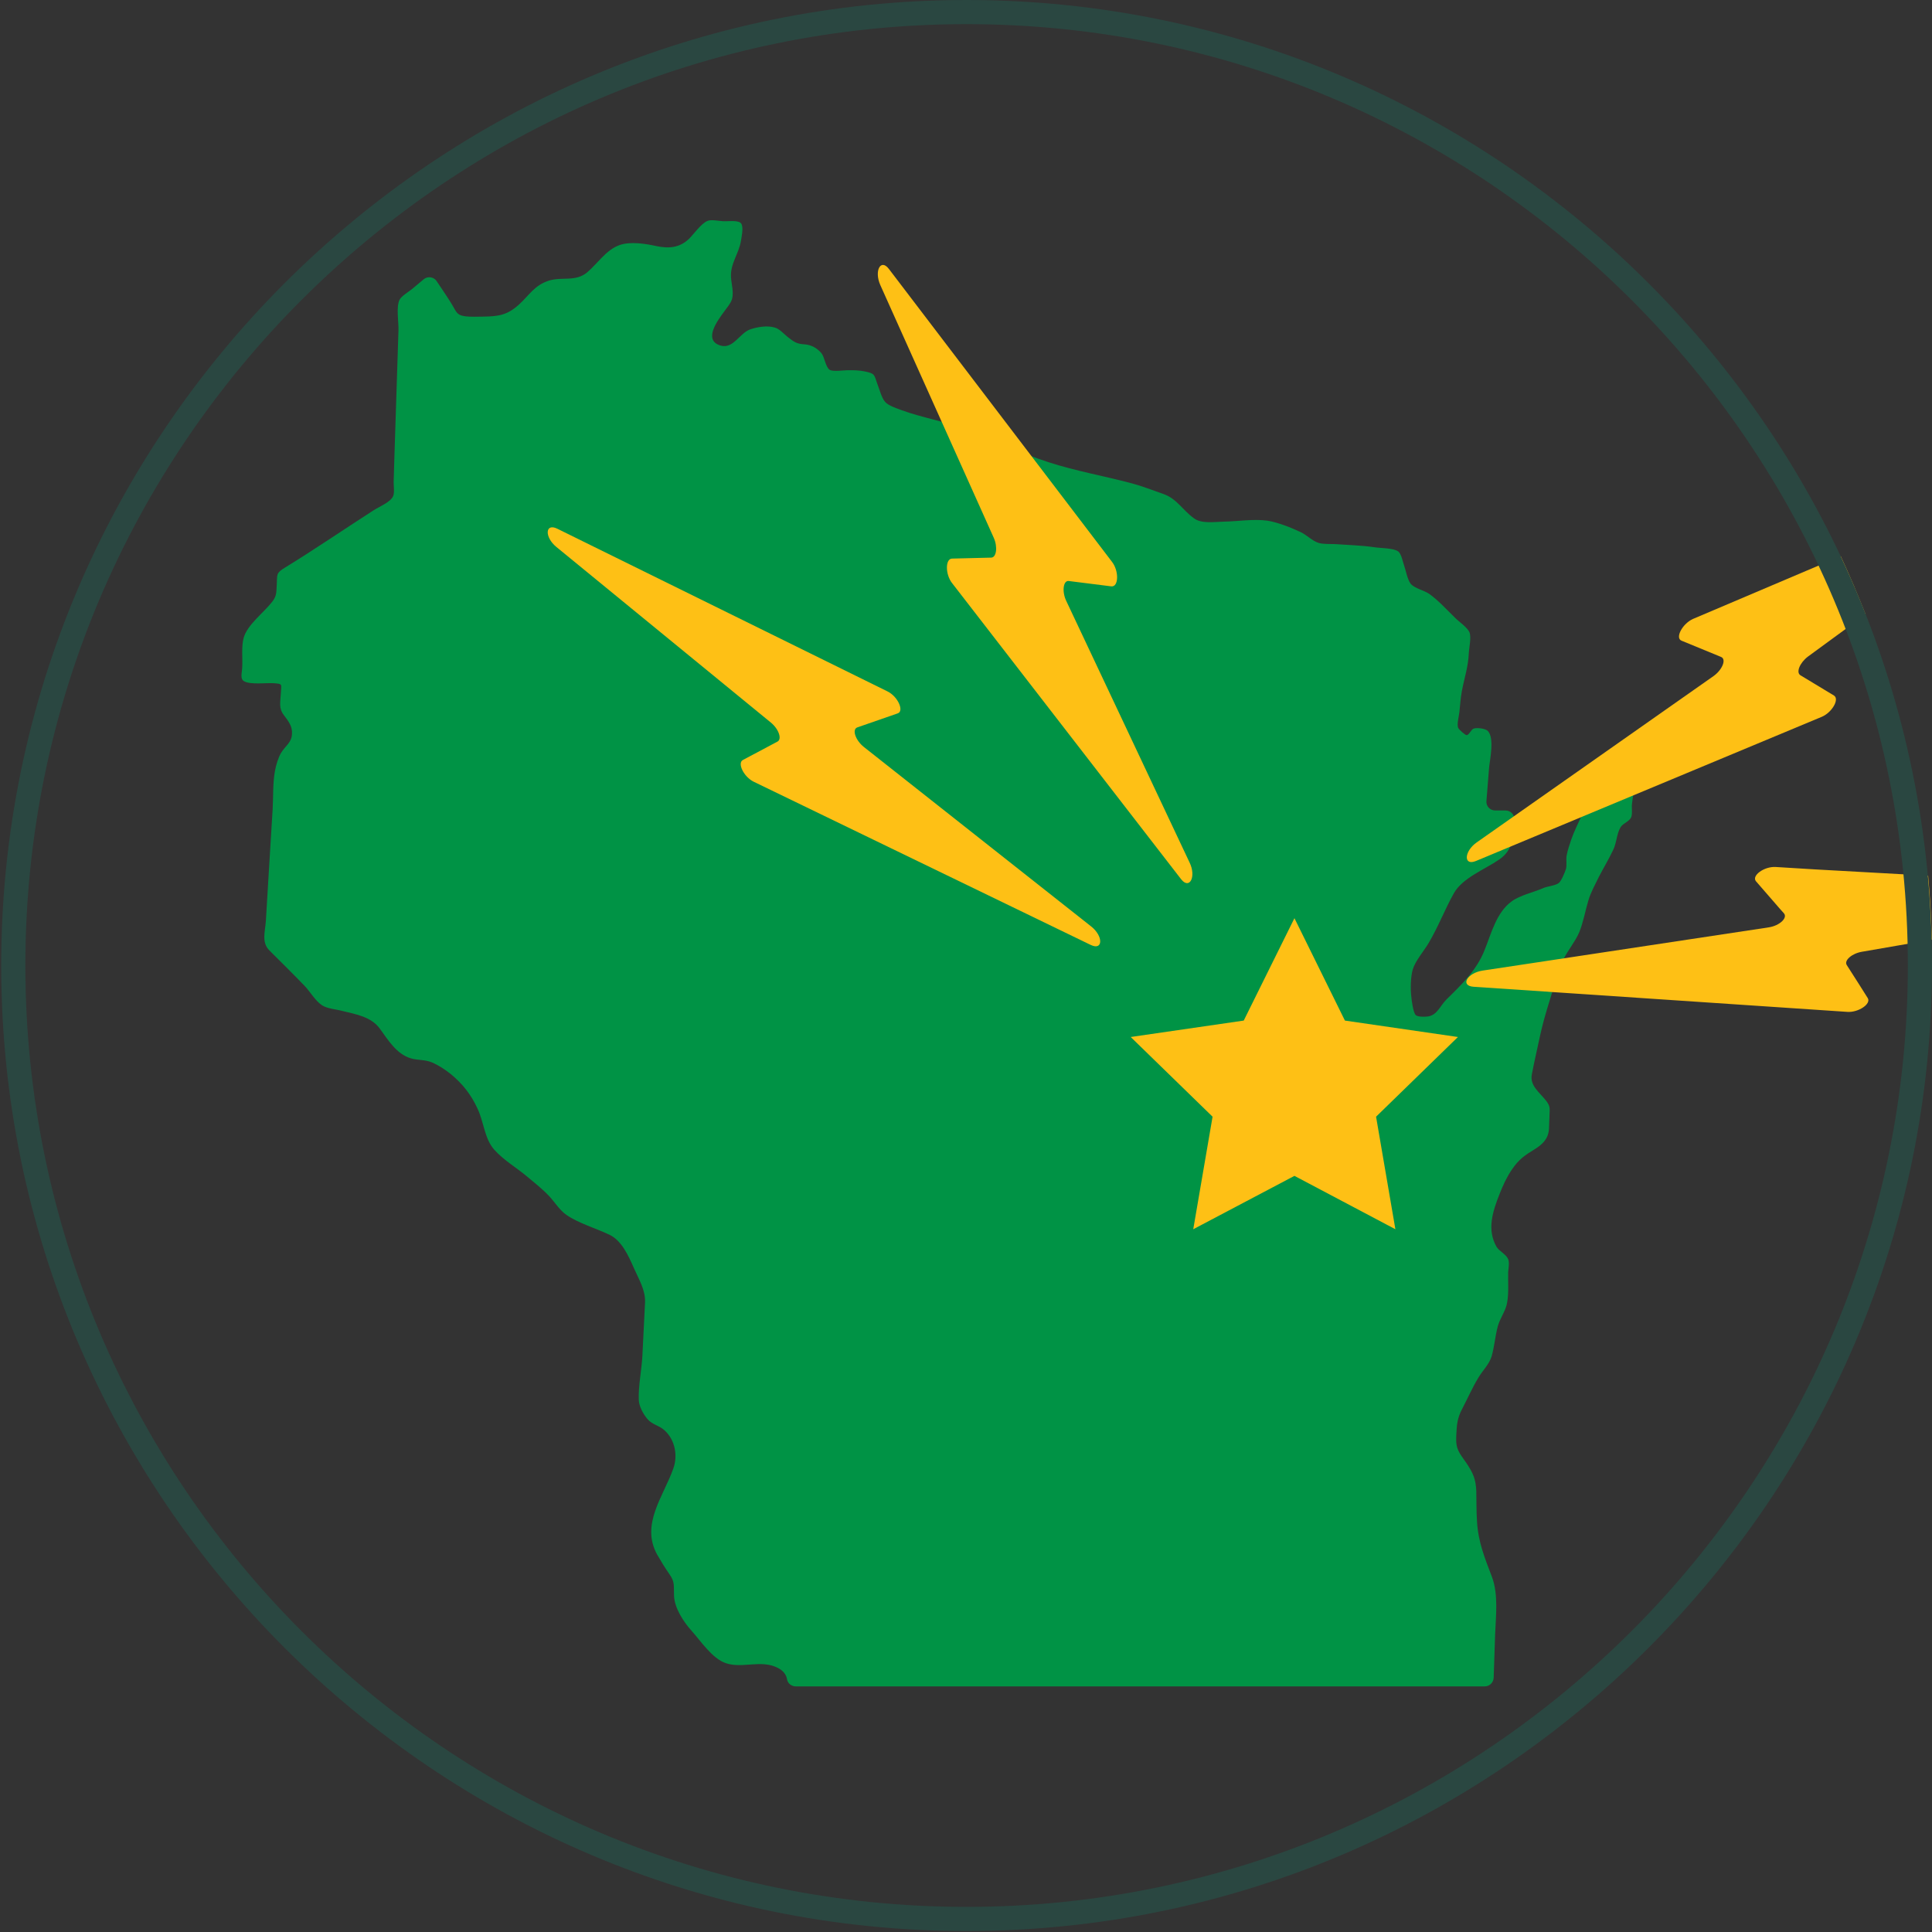 <?xml version="1.0" encoding="UTF-8"?>
<!-- Generator: Adobe Illustrator 27.3.1, SVG Export Plug-In . SVG Version: 6.00 Build 0)  -->
<svg xmlns="http://www.w3.org/2000/svg" xmlns:xlink="http://www.w3.org/1999/xlink" version="1.1" id="Layer_1" x="0px" y="0px" viewBox="0 0 80 80" xml:space="preserve">
<rect x="0" y="0" width="80" height="80" fill="#333333" stroke="none"/>
<path fill="#009444" d="M140.45,40.37c0.04,0.07,0.08,0.14,0.12,0.22C140.55,40.56,140.51,40.48,140.45,40.37z"></path>
<g>
	<path fill="#FFFFFF" d="M165.98,116.12C165.98,116.13,165.99,116.13,165.98,116.12C166.05,116.16,166.14,116.17,165.98,116.12z"></path>
	<path fill="#FFFFFF" d="M164.68,114.82c0-0.01-0.01-0.02-0.01-0.03l0,0C164.67,114.8,164.68,114.81,164.68,114.82z"></path>
</g>
<path fill="#009345" d="M68.31,30.83c-0.32-0.23-0.68-0.27-0.98,0c-0.31,0.28-0.34,0.61-0.47,0.99c-0.26,0.78-1.03,1.2-1.36,1.94  c-0.15,0.33-0.32,0.66-0.44,1.01c-0.07,0.21-0.15,0.44-0.19,0.66c-0.03,0.18,0.02,0.38-0.03,0.56c-0.04,0.13-0.19,0.49-0.29,0.57  c-0.15,0.12-0.47,0.13-0.66,0.22c-0.39,0.17-0.95,0.29-1.29,0.54c-0.64,0.46-0.85,1.34-1.13,2.03c-0.33,0.83-0.95,1.42-1.57,2.03  c-0.28,0.28-0.39,0.66-0.78,0.71c-0.13,0.02-0.42,0.02-0.5-0.06c-0.1-0.1-0.17-0.61-0.18-0.76c-0.04-0.32-0.03-0.82,0.06-1.13  c0.11-0.36,0.46-0.76,0.65-1.08c0.4-0.67,0.67-1.39,1.05-2.07c0.36-0.64,1.27-0.98,1.88-1.4c0.59-0.4,0.62-1.02,0.63-1.66  c0-0.2-0.16-0.37-0.37-0.37c-0.14,0-0.29,0-0.43,0c-0.21,0-0.38-0.18-0.36-0.39c0.04-0.46,0.07-0.92,0.11-1.38  c0.03-0.33,0.23-1.22-0.05-1.52c-0.09-0.1-0.44-0.15-0.59-0.1c-0.1,0.03-0.19,0.27-0.29,0.27c-0.06,0-0.31-0.22-0.35-0.3  c-0.06-0.15,0.03-0.47,0.05-0.65c0.03-0.29,0.05-0.58,0.1-0.86c0.1-0.54,0.27-1.03,0.29-1.58c0.01-0.23,0.11-0.65,0.03-0.86  c-0.08-0.21-0.46-0.46-0.61-0.62c-0.34-0.33-0.68-0.71-1.06-0.98c-0.22-0.15-0.59-0.22-0.76-0.41c-0.14-0.17-0.21-0.57-0.28-0.77  c-0.06-0.16-0.11-0.48-0.25-0.58c-0.2-0.14-0.73-0.13-0.98-0.17c-0.54-0.08-1.08-0.09-1.62-0.13c-0.21-0.01-0.49,0.01-0.69-0.05  c-0.26-0.08-0.48-0.32-0.73-0.44c-0.4-0.19-0.95-0.41-1.39-0.48c-0.57-0.08-1.23,0.03-1.81,0.04c-0.4,0.01-0.91,0.09-1.22-0.13  c-0.5-0.36-0.71-0.82-1.29-1.02c-0.43-0.15-0.86-0.32-1.31-0.44c-1.13-0.3-2.32-0.51-3.43-0.87c-1.17-0.38-2.31-0.91-3.45-1.36  c-0.86-0.34-1.78-0.48-2.65-0.8c-0.21-0.08-0.53-0.18-0.67-0.34c-0.15-0.17-0.23-0.52-0.32-0.74c-0.14-0.39-0.09-0.43-0.52-0.52  c-0.24-0.05-0.46-0.05-0.71-0.05c-0.16,0-0.62,0.07-0.75-0.02c-0.17-0.12-0.2-0.52-0.34-0.69c-0.18-0.21-0.42-0.34-0.68-0.36  c-0.34-0.02-0.44-0.09-0.73-0.32c-0.17-0.14-0.33-0.33-0.53-0.38c-0.31-0.09-0.72-0.02-1.01,0.08c-0.44,0.16-0.7,0.82-1.22,0.67  c-0.75-0.22-0.11-1.06,0.14-1.4c0.11-0.16,0.27-0.33,0.33-0.52c0.08-0.29-0.02-0.61-0.04-0.9c-0.04-0.57,0.32-0.97,0.41-1.51  c0.03-0.18,0.11-0.55,0.02-0.71c-0.09-0.17-0.53-0.1-0.76-0.11c-0.18-0.01-0.49-0.08-0.65-0.01c-0.25,0.1-0.56,0.54-0.75,0.73  c-0.39,0.38-0.84,0.42-1.36,0.31c-0.45-0.1-1.09-0.2-1.53-0.04c-0.56,0.2-0.91,0.77-1.34,1.13c-0.48,0.4-1.04,0.17-1.58,0.34  c-0.6,0.19-0.81,0.6-1.25,1c-0.47,0.42-0.82,0.48-1.45,0.49c-0.26,0-0.55,0.02-0.81-0.02c-0.32-0.05-0.33-0.2-0.51-0.49  c-0.2-0.33-0.42-0.64-0.63-0.96c-0.12-0.18-0.37-0.21-0.53-0.08c-0.16,0.14-0.33,0.27-0.49,0.41c-0.15,0.12-0.44,0.29-0.52,0.45  c-0.14,0.31-0.03,0.92-0.04,1.25c-0.06,1.76-0.11,3.53-0.17,5.29c-0.01,0.34-0.02,0.68-0.03,1.01c0,0.15,0.04,0.43-0.02,0.57  c-0.1,0.25-0.58,0.44-0.81,0.59c-1.23,0.79-2.44,1.62-3.68,2.38c-0.36,0.22-0.31,0.27-0.33,0.7c-0.02,0.33,0,0.46-0.19,0.71  c-0.35,0.45-1.03,0.95-1.18,1.49c-0.1,0.36-0.04,0.85-0.06,1.22c-0.01,0.25-0.1,0.48,0.08,0.58c0.26,0.15,0.93,0.06,1.22,0.08  c0.38,0.03,0.32,0.02,0.3,0.41c-0.02,0.39-0.1,0.62,0.13,0.92c0.19,0.25,0.35,0.46,0.33,0.76c-0.01,0.38-0.28,0.5-0.46,0.81  c-0.11,0.19-0.2,0.49-0.24,0.71c-0.1,0.51-0.07,1.08-0.1,1.6c-0.06,0.93-0.11,1.85-0.17,2.78c-0.04,0.61-0.07,1.23-0.11,1.84  c-0.03,0.46-0.19,0.89,0.14,1.23c0.49,0.49,0.99,0.98,1.47,1.48c0.22,0.23,0.44,0.62,0.72,0.8c0.22,0.14,0.57,0.16,0.83,0.23  c0.57,0.14,1.21,0.24,1.57,0.75c0.34,0.47,0.68,1.03,1.26,1.21c0.29,0.09,0.6,0.05,0.88,0.17c0.28,0.12,0.54,0.29,0.78,0.48  c0.5,0.41,0.85,0.86,1.12,1.45c0.26,0.56,0.28,1.22,0.68,1.68c0.39,0.44,0.93,0.75,1.38,1.13c0.31,0.26,0.63,0.51,0.91,0.81  c0.23,0.25,0.43,0.58,0.71,0.77c0.49,0.34,1.24,0.56,1.78,0.82c0.5,0.24,0.78,0.86,1,1.36c0.21,0.48,0.49,0.92,0.47,1.44  c-0.04,0.74-0.07,1.47-0.11,2.21c-0.03,0.58-0.17,1.24-0.15,1.82c0.01,0.27,0.18,0.59,0.36,0.8c0.19,0.23,0.5,0.27,0.71,0.47  c0.44,0.4,0.55,1.05,0.36,1.58c-0.41,1.16-1.36,2.31-0.67,3.56c0.16,0.28,0.32,0.54,0.5,0.8c0.25,0.35,0.18,0.48,0.2,0.91  c0.02,0.5,0.38,1.06,0.72,1.44c0.38,0.42,0.86,1.16,1.43,1.35c0.69,0.23,1.45-0.16,2.14,0.19c0.24,0.12,0.36,0.29,0.39,0.48  c0.03,0.17,0.19,0.29,0.36,0.29h28.53c0.2,0,0.36-0.16,0.37-0.36l0,0c0.02-0.6,0.04-1.2,0.06-1.8c0.03-0.76,0.14-1.64-0.13-2.37  c-0.3-0.79-0.57-1.44-0.62-2.3c-0.03-0.42-0.02-0.84-0.03-1.26C61.11,61.25,61,61,60.72,60.58c-0.29-0.42-0.45-0.56-0.42-1.12  c0.02-0.45,0.04-0.74,0.25-1.13c0.22-0.42,0.42-0.88,0.67-1.29c0.18-0.3,0.43-0.53,0.54-0.86c0.12-0.41,0.15-0.85,0.26-1.26  c0.1-0.36,0.34-0.65,0.39-1c0.07-0.4,0.03-0.84,0.04-1.24c0.01-0.16,0.06-0.4,0-0.54c-0.08-0.2-0.37-0.33-0.48-0.51  c-0.41-0.71-0.16-1.47,0.12-2.18c0.15-0.38,0.29-0.69,0.52-1.03c0.28-0.41,0.52-0.58,0.95-0.84c0.33-0.21,0.55-0.43,0.58-0.83  c0.01-0.18,0.01-0.36,0.02-0.54c0.01-0.32,0.04-0.39-0.13-0.62c-0.28-0.36-0.69-0.63-0.6-1.1c0.1-0.54,0.23-1.07,0.34-1.6  c0.17-0.78,0.42-1.53,0.66-2.3c0.09-0.3,0.17-0.59,0.31-0.87c0.19-0.38,0.48-0.72,0.65-1.11c0.17-0.41,0.25-0.89,0.38-1.32  c0.1-0.34,0.27-0.64,0.43-0.97c0.19-0.37,0.41-0.73,0.59-1.11c0.15-0.29,0.15-0.68,0.31-0.95c0.09-0.16,0.36-0.24,0.44-0.41  c0.07-0.16,0.01-0.41,0.04-0.59c0.03-0.23,0.1-0.84,0.26-0.98c0.14-0.12,0.46-0.03,0.62-0.13c0.12-0.07,0.32-0.44,0.37-0.57  C69,31.11,68.62,31.06,68.31,30.83z"></path>
<g>
	<path fill-rule="evenodd" clip-rule="evenodd" fill="#FEC015" d="M35.77,30.93l9.41,7.43c0.51,0.4,0.5,1.01-0.01,0.77l-13.96-6.76   c-0.41-0.2-0.69-0.77-0.45-0.9l1.43-0.76c0.2-0.1,0.06-0.52-0.27-0.79l-8.88-7.27c-0.5-0.41-0.47-1,0.03-0.76l13.68,6.74   c0.43,0.21,0.7,0.82,0.42,0.91l-1.67,0.58C35.27,30.2,35.42,30.65,35.77,30.93z"></path>
</g>
<g>
	<path fill-rule="evenodd" clip-rule="evenodd" fill="#FEC015" d="M44.15,24.88l5.11,10.84c0.28,0.58,0,1.13-0.35,0.69l-9.49-12.27   c-0.28-0.36-0.28-1,0-1.01l1.62-0.04c0.22,0,0.28-0.44,0.11-0.82l-4.7-10.47c-0.26-0.59,0.02-1.11,0.36-0.66l9.24,12.13   c0.29,0.38,0.27,1.04-0.03,1.01l-1.75-0.22C44.03,24.01,43.96,24.48,44.15,24.88z"></path>
</g>
<polygon fill="#FEC015" points="53.6,38.02 55.69,42.26 60.37,42.94 56.98,46.24 57.78,50.9 53.6,48.69 49.41,50.9 50.21,46.24   46.82,42.94 51.5,42.26 "></polygon>
<g>
	<path fill="none" d="M78.59,39.16l0.75,1.18c0.15,0.24-0.39,0.6-0.84,0.57l-1.5-0.1l0.34,0.54c0.15,0.24-0.39,0.6-0.84,0.57   l-15.48-1.04c-0.56-0.04-0.26-0.58,0.37-0.67l1.99-0.3l-0.37-0.02c-0.56-0.04-0.26-0.58,0.37-0.67l10.32-1.56l-0.99-1.14   c-0.2-0.23,0.34-0.61,0.82-0.59l1.63,0.1l-0.45-0.51c-0.2-0.23,0.34-0.61,0.82-0.59l4.17,0.25c-0.41-3.38-1.24-6.63-2.45-9.7   l-2.39,1.75c-0.34,0.25-0.5,0.66-0.31,0.77l1.39,0.84c0.23,0.14-0.08,0.7-0.5,0.88l-14.32,5.97c-0.52,0.22-0.49-0.4,0.03-0.77   l9.8-6.92c0.37-0.26,0.54-0.7,0.3-0.79l-1.63-0.67c-0.28-0.11,0.03-0.7,0.47-0.89l6.12-2.6C69.82,9.45,55.99,0,40.02,0   C18,0,0.05,17.96,0.05,39.98S18,79.96,40.02,79.96S80,62,80,39.98c0-0.35-0.02-0.7-0.03-1.05L78.59,39.16z"></path>
	<path fill="#FEC015" d="M69.63,26.53l1.63,0.67c0.24,0.09,0.06,0.53-0.3,0.79l-9.81,6.89c-0.53,0.37-0.56,0.99-0.03,0.77   l14.32-5.97c0.42-0.18,0.74-0.73,0.5-0.88l-1.39-0.84c-0.19-0.12-0.02-0.52,0.31-0.77l2.39-1.75c-0.32-0.81-0.66-1.62-1.03-2.41   l-6.12,2.6C69.66,25.83,69.35,26.42,69.63,26.53z"></path>
	<path fill="#FEC015" d="M73.53,35.9c-0.48-0.03-1.01,0.36-0.82,0.59l0.99,1.14l0.17,0.19c0.16,0.19-0.18,0.51-0.63,0.58l-9.86,1.49   l-1.99,0.3c-0.64,0.1-0.94,0.63-0.37,0.67L76.5,41.9c0.45,0.03,0.99-0.33,0.84-0.57L77,40.79l-0.53-0.83   c-0.12-0.19,0.21-0.48,0.63-0.55l1.5-0.26l1.39-0.24c-0.02-0.89-0.07-1.77-0.15-2.65L75.16,36L73.53,35.9z"></path>
</g>
<g>
	<path fill="#2A4741" d="M40.02,1C61.51,1,79,18.49,79,39.98S61.51,78.96,40.02,78.96S1.05,61.47,1.05,39.98S18.53,1,40.02,1    M40.02,0C18,0,0.05,17.96,0.05,39.98S18,79.96,40.02,79.96S80,62,80,39.98S62.04,0,40.02,0L40.02,0z"></path>
</g>
</svg>
